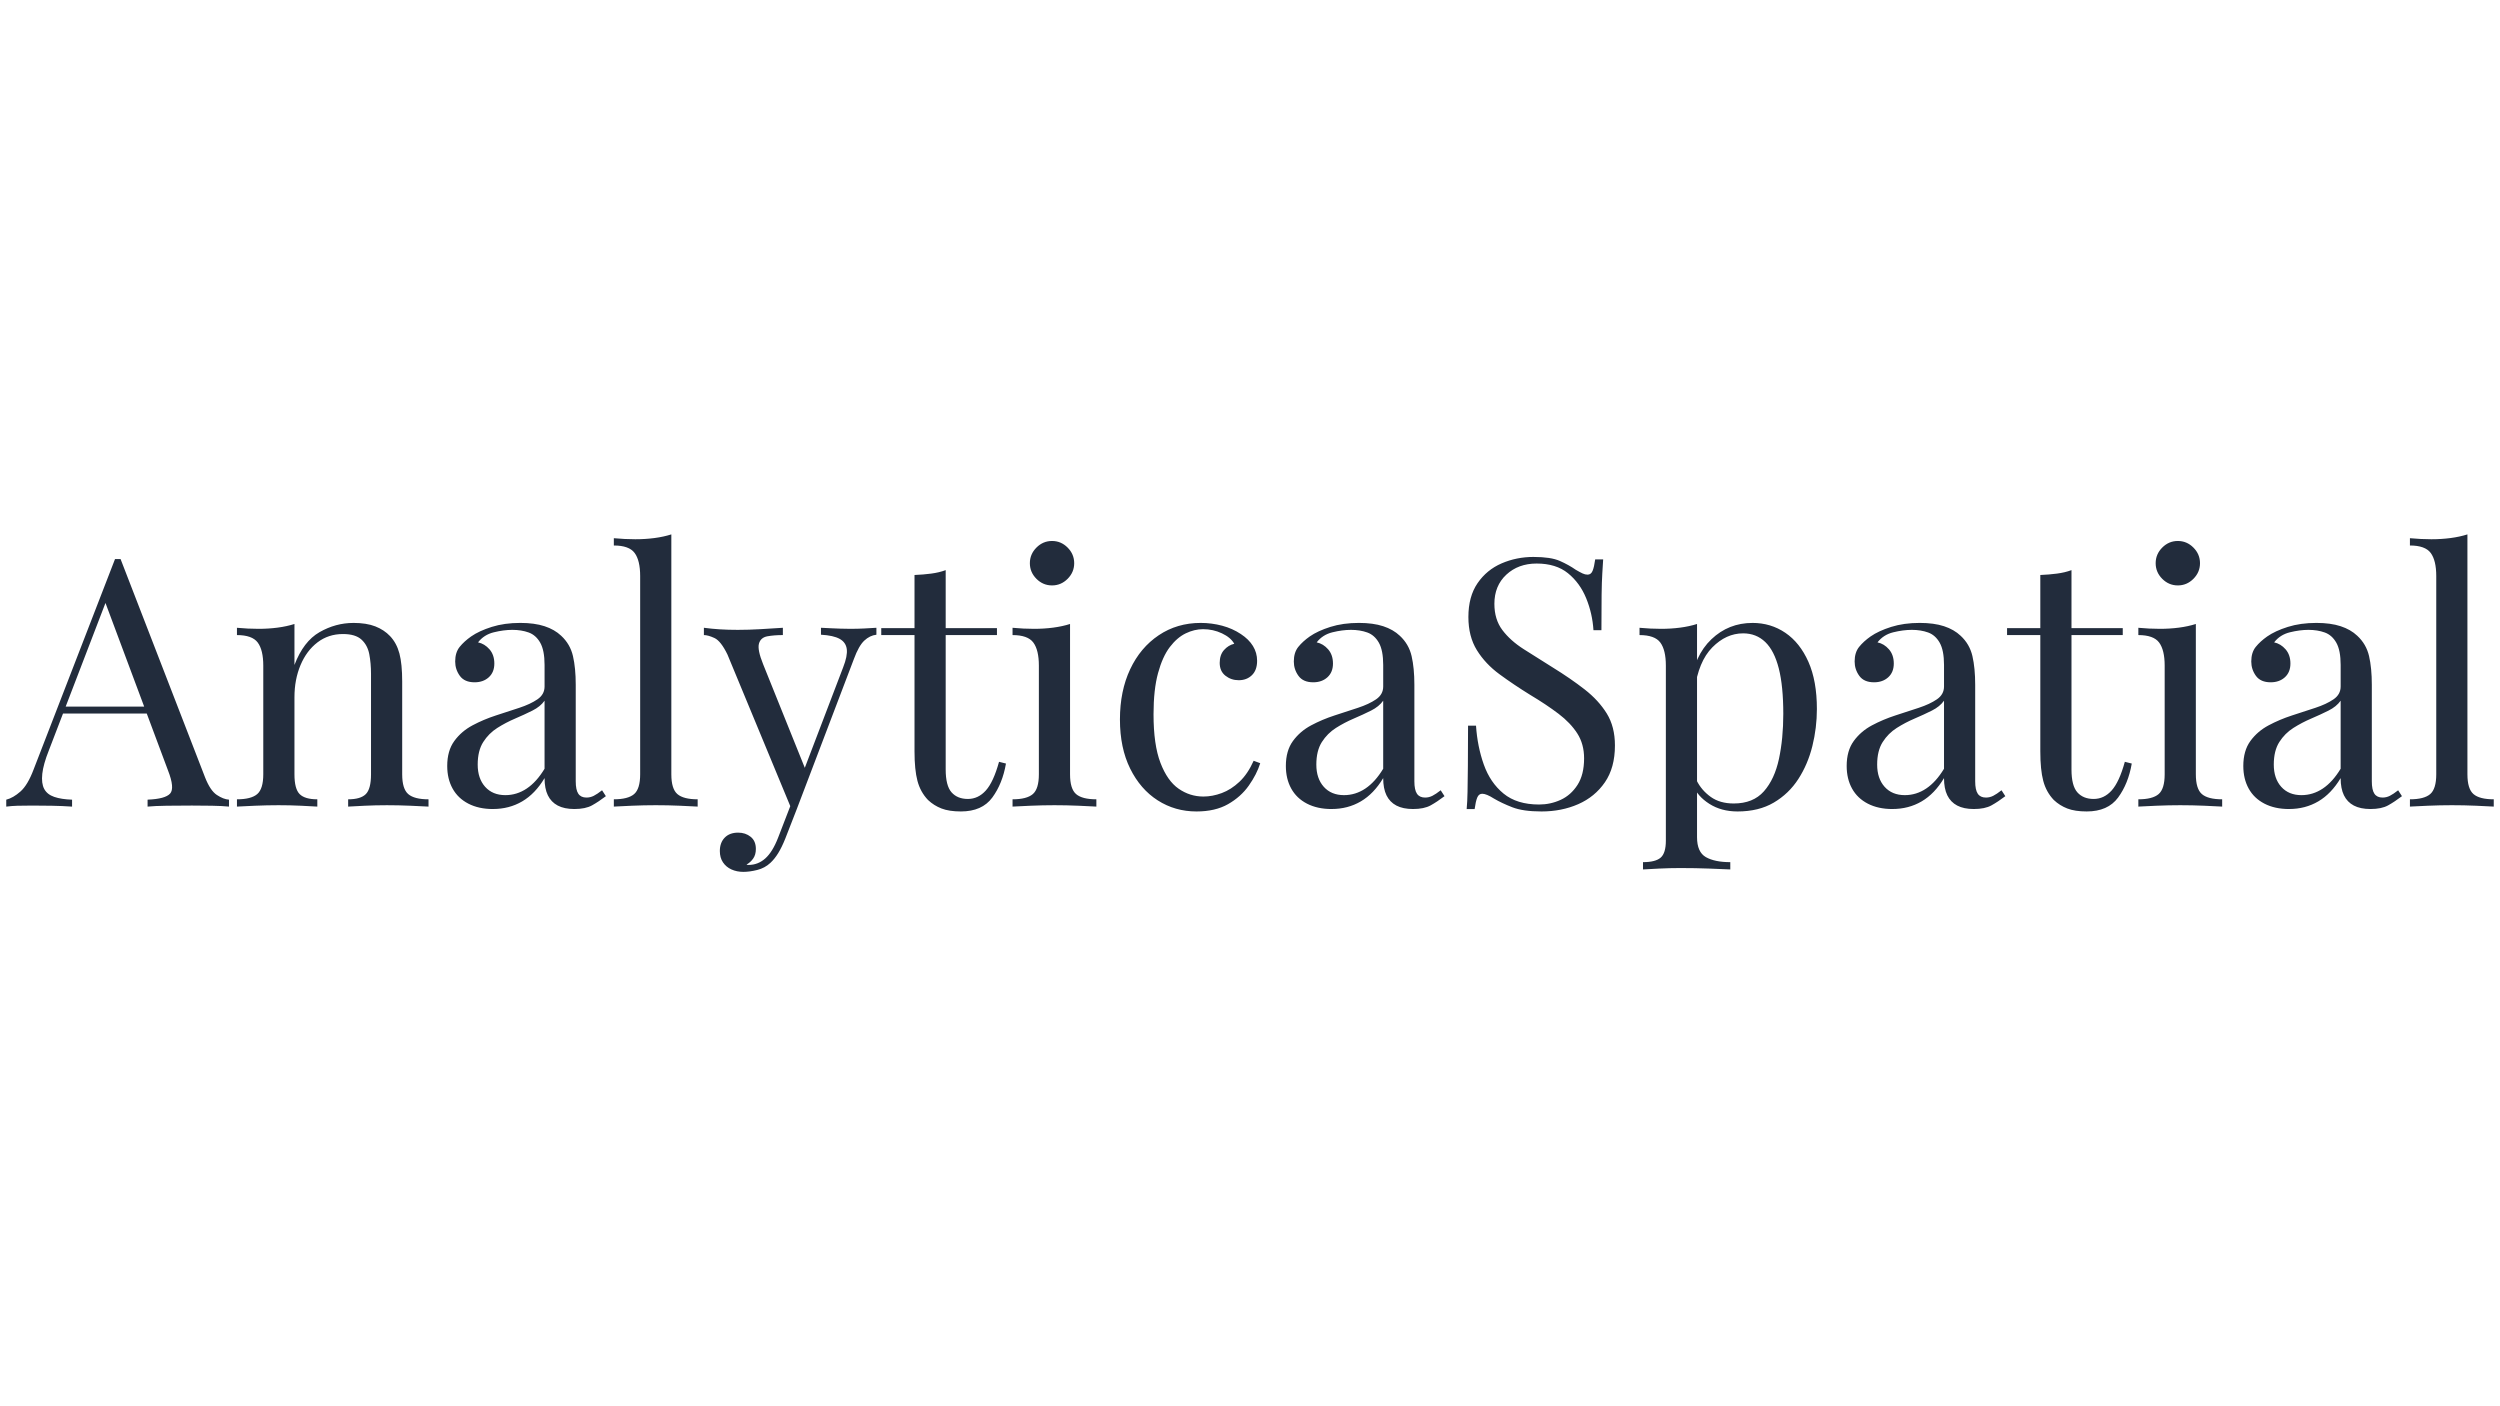 <?xml version="1.0" encoding="UTF-8"?>
<svg id="Partner-logos-website" xmlns="http://www.w3.org/2000/svg" width="400" height="225" viewBox="0 0 400 225">
  <path id="AnalyticaSpatial" d="M19.29,89.445l13.524,34.944c.554,1.408,1.182,2.343,1.885,2.806.701.463,1.348.714,1.94.75v1.111c-.74-.074-1.645-.12-2.716-.139-1.072-.018-2.143-.028-3.215-.028-1.441,0-2.79.009-4.046.028-1.257.019-2.273.065-3.048.139v-1.111c1.885-.074,3.085-.398,3.603-.972.517-.574.406-1.806-.332-3.694l-10.309-27.611.887-.722-9.644,25.111c-.591,1.482-.942,2.732-1.053,3.75-.111,1.019-.009,1.825.305,2.417.314.593.85,1.019,1.607,1.278.757.26,1.709.408,2.854.445v1.111c-1.035-.074-2.116-.12-3.242-.139-1.128-.018-2.171-.028-3.132-.028-.924,0-1.71.009-2.356.028-.647.019-1.247.065-1.801.139v-1.111c.739-.185,1.496-.62,2.273-1.306.776-.685,1.477-1.861,2.106-3.528l13.025-33.667h.887ZM26.052,113.055v1.111H9.535l.554-1.111h15.962ZM56.535,99.667c1.404,0,2.577.186,3.52.556.942.371,1.727.889,2.356,1.556.702.741,1.2,1.667,1.496,2.778.295,1.111.443,2.611.443,4.5v14.833c0,1.555.323,2.611.97,3.166.646.556,1.727.833,3.242.833v1.167c-.629-.037-1.589-.084-2.882-.139-1.294-.056-2.55-.083-3.769-.083-1.22,0-2.411.028-3.575.083s-2.042.102-2.633.139v-1.167c1.33,0,2.272-.278,2.827-.833.554-.555.831-1.611.831-3.166v-16.056c0-1.148-.093-2.203-.277-3.167-.185-.962-.601-1.74-1.247-2.333-.647-.592-1.635-.889-2.965-.889-1.552,0-2.91.444-4.074,1.333-1.164.889-2.07,2.102-2.716,3.639-.647,1.538-.97,3.25-.97,5.139v12.333c0,1.555.277,2.611.831,3.166.554.556,1.496.833,2.827.833v1.167c-.592-.037-1.469-.084-2.633-.139-1.164-.056-2.356-.083-3.575-.083s-2.476.028-3.769.083c-1.294.056-2.254.102-2.882.139v-1.167c1.515,0,2.595-.278,3.242-.833.646-.555.97-1.611.97-3.166v-17.389c0-1.667-.296-2.898-.887-3.694-.591-.796-1.7-1.194-3.325-1.194v-1.167c1.182.111,2.328.167,3.436.167,1.071,0,2.097-.064,3.076-.194.979-.13,1.875-.324,2.688-.584v6.556c.96-2.518,2.3-4.268,4.018-5.25,1.718-.981,3.52-1.472,5.404-1.472ZM78.871,129.445c-1.516,0-2.827-.288-3.935-.861-1.108-.574-1.949-1.379-2.522-2.416-.573-1.036-.859-2.241-.859-3.611,0-1.629.379-2.963,1.136-4.0.757-1.037,1.727-1.87,2.91-2.5,1.182-.629,2.429-1.157,3.741-1.583,1.311-.425,2.558-.833,3.741-1.222,1.182-.389,2.152-.842,2.91-1.361.757-.518,1.136-1.203,1.136-2.055v-3.445c0-1.556-.231-2.74-.693-3.556-.463-.814-1.081-1.361-1.857-1.639-.776-.278-1.645-.417-2.605-.417-.924,0-1.912.13-2.965.389-1.053.259-1.894.797-2.522,1.611.701.149,1.311.519,1.829,1.111.517.593.776,1.352.776,2.278,0,.926-.296,1.658-.887,2.195-.591.537-1.349.805-2.273.805-1.072,0-1.857-.342-2.356-1.028-.499-.685-.748-1.453-.748-2.306,0-.963.24-1.741.72-2.333.48-.592,1.089-1.148,1.829-1.667.85-.592,1.948-1.102,3.298-1.528,1.348-.426,2.873-.639,4.573-.639,1.515,0,2.808.176,3.88.528,1.071.352,1.958.861,2.66,1.528.96.889,1.588,1.972,1.885,3.25.295,1.278.443,2.805.443,4.583v15.444c0,.926.139,1.593.416,2.0.277.408.711.611,1.302.611.406,0,.794-.092,1.164-.278.369-.185.812-.481,1.33-.889l.61.944c-.776.593-1.516,1.083-2.217,1.472-.702.389-1.645.584-2.827.584-1.072,0-1.959-.186-2.66-.556-.702-.37-1.229-.917-1.58-1.639-.352-.722-.527-1.639-.527-2.75-.998,1.667-2.189,2.908-3.575,3.722-1.386.815-2.947,1.222-4.683,1.222ZM80.866,127.222c1.219,0,2.356-.352,3.409-1.055,1.053-.703,2.004-1.759,2.854-3.167v-10.889c-.443.63-1.09,1.158-1.94,1.583-.851.426-1.774.852-2.771,1.278-.998.426-1.949.926-2.854,1.5-.906.575-1.654,1.324-2.245,2.25-.591.926-.887,2.13-.887,3.611,0,1.482.397,2.667,1.192,3.556.794.889,1.875,1.333,3.242,1.333ZM107.414,85.5v38.389c0,1.555.323,2.611.97,3.166.646.556,1.727.833,3.242.833v1.167c-.629-.037-1.579-.084-2.854-.139-1.275-.056-2.559-.083-3.852-.083-1.256,0-2.531.028-3.824.083-1.294.056-2.254.102-2.882.139v-1.167c1.515,0,2.596-.278,3.242-.833.646-.555.97-1.611.97-3.166v-31.722c0-1.667-.296-2.898-.887-3.694-.591-.796-1.7-1.194-3.326-1.194v-1.167c1.182.111,2.328.167,3.436.167,1.071,0,2.097-.064,3.076-.194.979-.13,1.875-.324,2.688-.584ZM140.225,100.445v1.111c-.702.074-1.349.389-1.94.944-.591.556-1.146,1.537-1.663,2.944l-9.09,23.889h-.942l-10.198-24.611c-.702-1.444-1.395-2.323-2.078-2.639-.684-.314-1.247-.472-1.691-.472v-1.167c.812.111,1.663.194,2.55.25.887.056,1.847.084,2.882.084,1.145,0,2.356-.037,3.63-.111,1.275-.074,2.466-.147,3.575-.222v1.167c-.924,0-1.746.065-2.466.194-.721.13-1.174.519-1.358,1.167-.185.648.036,1.75.665,3.305l6.817,16.944-.332.111,6.318-16.555c.48-1.222.674-2.195.582-2.917-.093-.722-.471-1.268-1.136-1.639-.665-.37-1.663-.592-2.993-.666v-1.111c.665.037,1.237.065,1.718.083.48.019.951.037,1.413.056.462.019.97.028,1.524.028.85,0,1.616-.018,2.3-.056.683-.036,1.321-.074,1.912-.111ZM127.533,129.333l-1.884,4.833c-.37.925-.748,1.703-1.136,2.333-.388.629-.804,1.148-1.247,1.556-.592.555-1.294.935-2.106,1.139-.813.203-1.552.305-2.217.305-.702,0-1.34-.13-1.912-.389-.573-.26-1.025-.639-1.358-1.139s-.499-1.103-.499-1.806c0-.889.258-1.602.776-2.139.517-.537,1.237-.805,2.161-.805.776,0,1.441.222,1.995.667.554.445.831,1.092.831,1.944,0,.629-.148,1.148-.443,1.556-.296.407-.647.722-1.053.944.074.037.139.056.194.056h.139c.998,0,1.885-.343,2.66-1.028.776-.686,1.459-1.787,2.051-3.305l1.995-5.167,1.053.445ZM151.31,91.222v9.278h8.203v1.111h-8.203v21.5c0,1.741.314,2.963.942,3.667.628.704,1.496,1.055,2.605,1.055s2.069-.453,2.882-1.361c.812-.907,1.515-2.435,2.106-4.583l1.109.278c-.37,2.148-1.1,3.963-2.189,5.444-1.09,1.481-2.763,2.222-5.016,2.222-1.257,0-2.292-.158-3.104-.472-.813-.314-1.534-.768-2.162-1.361-.813-.852-1.377-1.87-1.69-3.056-.314-1.185-.471-2.758-.471-4.722v-18.611h-5.321v-1.111h5.321v-8.5c.923-.036,1.81-.111,2.66-.222.85-.111,1.625-.296,2.328-.556ZM171.207,99.833v24.056c0,1.555.323,2.611.97,3.166.646.556,1.727.833,3.242.833v1.167c-.629-.037-1.58-.084-2.854-.139s-2.559-.083-3.852-.083c-1.257,0-2.531.028-3.824.083-1.294.056-2.254.102-2.882.139v-1.167c1.515,0,2.595-.278,3.242-.833.646-.555.97-1.611.97-3.166v-17.389c0-1.667-.296-2.898-.887-3.694-.591-.796-1.7-1.194-3.325-1.194v-1.167c1.182.111,2.328.167,3.436.167,1.071,0,2.097-.064,3.076-.194.979-.13,1.875-.324,2.688-.584ZM168.325,86.556c.96,0,1.792.352,2.494,1.056.701.704,1.053,1.537,1.053,2.5,0,.963-.352,1.797-1.053,2.5-.703.704-1.534,1.055-2.494,1.055-.961,0-1.793-.352-2.494-1.055-.702-.703-1.053-1.536-1.053-2.5,0-.963.351-1.796,1.053-2.5.702-.703,1.533-1.056,2.494-1.056ZM192.103,99.667c1.182,0,2.328.149,3.436.445,1.109.297,2.106.741,2.993,1.334.85.555,1.496,1.194,1.94,1.916.443.722.665,1.51.665,2.361,0,1-.277,1.769-.831,2.306-.554.537-1.257.805-2.106.805-.813,0-1.524-.24-2.134-.722-.61-.481-.914-1.166-.914-2.055,0-.852.23-1.536.693-2.055.462-.518,1.006-.852,1.635-1-.37-.667-1.025-1.222-1.968-1.667-.942-.445-1.949-.667-3.021-.667-.924,0-1.848.222-2.771.667-.924.445-1.774,1.176-2.55,2.194-.776,1.019-1.405,2.408-1.884,4.167-.481,1.759-.721,3.954-.721,6.583,0,3.26.369,5.852,1.109,7.778.739,1.926,1.709,3.306,2.91,4.139,1.2.833,2.522,1.25,3.963,1.25.96,0,1.94-.185,2.937-.555.998-.37,1.94-.973,2.827-1.806.887-.833,1.644-1.953,2.273-3.361l1.053.389c-.37,1.186-.979,2.38-1.829,3.583-.85,1.204-1.959,2.195-3.325,2.972-1.368.778-3.048,1.166-5.044,1.166-2.291,0-4.36-.593-6.208-1.778-1.848-1.185-3.317-2.879-4.406-5.083-1.09-2.203-1.635-4.824-1.635-7.861,0-3.037.545-5.713,1.635-8.028,1.089-2.314,2.614-4.129,4.573-5.444,1.958-1.314,4.193-1.972,6.706-1.972ZM213.053,129.445c-1.516,0-2.827-.288-3.935-.861s-1.949-1.379-2.522-2.416c-.573-1.036-.859-2.241-.859-3.611,0-1.629.379-2.963,1.136-4.0.757-1.037,1.727-1.87,2.91-2.5,1.182-.629,2.429-1.157,3.741-1.583,1.311-.425,2.558-.833,3.741-1.222,1.182-.389,2.152-.842,2.91-1.361.757-.518,1.136-1.203,1.136-2.055v-3.445c0-1.556-.231-2.74-.693-3.556-.463-.814-1.081-1.361-1.857-1.639-.776-.278-1.645-.417-2.605-.417-.924,0-1.912.13-2.965.389-1.053.259-1.894.797-2.522,1.611.701.149,1.311.519,1.829,1.111.517.593.776,1.352.776,2.278,0,.926-.296,1.658-.887,2.195-.591.537-1.349.805-2.273.805-1.072,0-1.857-.342-2.356-1.028-.499-.685-.748-1.453-.748-2.306,0-.963.24-1.741.72-2.333.48-.592,1.089-1.148,1.829-1.667.85-.592,1.948-1.102,3.298-1.528,1.348-.426,2.873-.639,4.573-.639,1.515,0,2.808.176,3.88.528,1.071.352,1.958.861,2.66,1.528.96.889,1.588,1.972,1.885,3.25.295,1.278.443,2.805.443,4.583v15.444c0,.926.139,1.593.416,2.0.277.408.711.611,1.302.611.406,0,.794-.092,1.164-.278.369-.185.812-.481,1.33-.889l.61.944c-.776.593-1.516,1.083-2.217,1.472-.702.389-1.645.584-2.827.584-1.072,0-1.959-.186-2.66-.556-.702-.37-1.229-.917-1.58-1.639-.352-.722-.527-1.639-.527-2.75-.998,1.667-2.189,2.908-3.575,3.722-1.386.815-2.947,1.222-4.683,1.222ZM215.048,127.222c1.219,0,2.356-.352,3.409-1.055,1.053-.703,2.004-1.759,2.854-3.167v-10.889c-.443.63-1.09,1.158-1.94,1.583-.851.426-1.774.852-2.771,1.278-.998.426-1.949.926-2.854,1.5-.906.575-1.654,1.324-2.245,2.25-.591.926-.887,2.13-.887,3.611,0,1.482.397,2.667,1.192,3.556.794.889,1.875,1.333,3.242,1.333ZM245.365,89.111c1.847,0,3.251.214,4.212.639.96.426,1.81.898,2.55,1.417.443.26.804.454,1.081.584.277.13.545.194.804.194.369,0,.637-.203.804-.611.166-.407.305-1.018.416-1.833h1.275c-.037.63-.083,1.38-.139,2.25-.055.87-.093,2.019-.111,3.444-.019,1.426-.028,3.306-.028,5.639h-1.275c-.111-1.778-.499-3.481-1.164-5.111-.665-1.629-1.635-2.963-2.91-4-1.275-1.036-2.947-1.555-5.016-1.555-1.959,0-3.575.593-4.85,1.778-1.275,1.186-1.912,2.741-1.912,4.667,0,1.667.424,3.065,1.275,4.194.85,1.131,1.986,2.148,3.409,3.056,1.422.908,2.965,1.88,4.628,2.917,1.921,1.186,3.63,2.361,5.127,3.528,1.496,1.167,2.678,2.454,3.547,3.861.868,1.408,1.302,3.111,1.302,5.111,0,2.371-.536,4.334-1.607,5.889-1.072,1.556-2.494,2.722-4.268,3.5-1.774.778-3.733,1.166-5.875,1.166-1.959,0-3.511-.222-4.656-.666-1.146-.445-2.125-.907-2.938-1.389-.813-.518-1.441-.778-1.884-.778-.37,0-.637.204-.804.611-.166.408-.305,1.019-.416,1.834h-1.275c.074-.778.12-1.694.139-2.75.018-1.056.036-2.435.055-4.139.018-1.703.028-3.852.028-6.445h1.275c.147,2.223.563,4.297,1.247,6.222.683,1.926,1.736,3.472,3.159,4.639,1.422,1.167,3.316,1.75,5.681,1.75,1.219,0,2.374-.25,3.464-.75,1.089-.5,1.986-1.296,2.688-2.389.701-1.092,1.053-2.509,1.053-4.25,0-1.518-.36-2.842-1.081-3.973-.721-1.129-1.728-2.185-3.021-3.166-1.294-.981-2.809-1.99-4.545-3.028-1.737-1.074-3.363-2.167-4.877-3.278-1.516-1.111-2.725-2.398-3.63-3.861-.906-1.462-1.358-3.231-1.358-5.305,0-2.185.489-3.991,1.469-5.417.979-1.425,2.263-2.481,3.852-3.167,1.588-.685,3.288-1.028,5.099-1.028ZM271.525,99.833v34.111c0,1.592.471,2.657,1.413,3.194.942.537,2.245.806,3.908.806v1.166c-.813-.037-1.94-.083-3.381-.139-1.441-.056-2.975-.084-4.6-.084-1.146,0-2.282.028-3.409.084-1.128.056-1.987.101-2.577.139v-1.166c1.33,0,2.272-.242,2.827-.722.554-.482.831-1.389.831-2.722v-28c0-1.667-.296-2.898-.887-3.694-.591-.796-1.7-1.194-3.326-1.194v-1.167c1.182.111,2.328.167,3.436.167,1.071,0,2.097-.064,3.076-.194.979-.13,1.875-.324,2.688-.584ZM280.393,99.667c1.958,0,3.713.528,5.265,1.583,1.552,1.056,2.78,2.602,3.686,4.639.905,2.037,1.358,4.555,1.358,7.555,0,2-.241,3.972-.721,5.917-.481,1.944-1.229,3.704-2.245,5.278-1.017,1.575-2.328,2.833-3.935,3.778-1.607.945-3.539,1.417-5.792,1.417-1.737,0-3.242-.408-4.517-1.222s-2.134-1.796-2.577-2.944l.554-.778c.517,1.038,1.265,1.908,2.245,2.611.979.704,2.207,1.056,3.686,1.056,2.069,0,3.676-.647,4.822-1.944,1.145-1.296,1.948-3.028,2.411-5.195.462-2.167.693-4.564.693-7.194,0-2.963-.241-5.389-.721-7.278-.481-1.889-1.201-3.296-2.161-4.222-.961-.925-2.143-1.389-3.547-1.389-1.811,0-3.455.75-4.933,2.25-1.478,1.5-2.421,3.769-2.827,6.806l-.665-.778c.406-3.148,1.524-5.592,3.353-7.334,1.829-1.74,4.018-2.611,6.568-2.611ZM302.784,129.445c-1.516,0-2.827-.288-3.935-.861s-1.949-1.379-2.522-2.416c-.573-1.036-.859-2.241-.859-3.611,0-1.629.379-2.963,1.136-4.0.757-1.037,1.727-1.87,2.91-2.5,1.182-.629,2.429-1.157,3.741-1.583,1.311-.425,2.558-.833,3.741-1.222,1.182-.389,2.152-.842,2.91-1.361.757-.518,1.136-1.203,1.136-2.055v-3.445c0-1.556-.231-2.74-.693-3.556-.463-.814-1.081-1.361-1.857-1.639-.776-.278-1.645-.417-2.605-.417-.924,0-1.912.13-2.965.389-1.053.259-1.894.797-2.522,1.611.701.149,1.311.519,1.829,1.111.517.593.776,1.352.776,2.278,0,.926-.296,1.658-.887,2.195-.591.537-1.349.805-2.273.805-1.072,0-1.857-.342-2.356-1.028-.499-.685-.748-1.453-.748-2.306,0-.963.24-1.741.72-2.333.48-.592,1.089-1.148,1.829-1.667.85-.592,1.948-1.102,3.298-1.528,1.348-.426,2.873-.639,4.573-.639,1.515,0,2.808.176,3.88.528,1.071.352,1.958.861,2.66,1.528.96.889,1.588,1.972,1.885,3.25.295,1.278.443,2.805.443,4.583v15.444c0,.926.139,1.593.416,2.0.277.408.711.611,1.302.611.406,0,.794-.092,1.164-.278.369-.185.812-.481,1.33-.889l.61.944c-.776.593-1.516,1.083-2.217,1.472-.702.389-1.645.584-2.827.584-1.072,0-1.959-.186-2.66-.556-.702-.37-1.229-.917-1.58-1.639-.352-.722-.527-1.639-.527-2.75-.998,1.667-2.189,2.908-3.575,3.722-1.386.815-2.947,1.222-4.683,1.222ZM304.78,127.222c1.219,0,2.356-.352,3.409-1.055,1.053-.703,2.004-1.759,2.854-3.167v-10.889c-.443.63-1.09,1.158-1.94,1.583-.851.426-1.774.852-2.771,1.278-.998.426-1.949.926-2.854,1.5-.906.575-1.654,1.324-2.245,2.25-.591.926-.887,2.13-.887,3.611,0,1.482.397,2.667,1.192,3.556.794.889,1.875,1.333,3.242,1.333ZM331.438,91.222v9.278h8.203v1.111h-8.203v21.5c0,1.741.314,2.963.942,3.667.628.704,1.496,1.055,2.605,1.055s2.069-.453,2.882-1.361c.812-.907,1.515-2.435,2.106-4.583l1.109.278c-.37,2.148-1.1,3.963-2.189,5.444-1.09,1.481-2.763,2.222-5.016,2.222-1.257,0-2.292-.158-3.104-.472-.813-.314-1.534-.768-2.162-1.361-.813-.852-1.377-1.87-1.69-3.056-.314-1.185-.471-2.758-.471-4.722v-18.611h-5.321v-1.111h5.321v-8.5c.923-.036,1.81-.111,2.66-.222.85-.111,1.625-.296,2.328-.556ZM351.335,99.833v24.056c0,1.555.323,2.611.97,3.166.646.556,1.727.833,3.242.833v1.167c-.629-.037-1.58-.084-2.854-.139s-2.559-.083-3.852-.083c-1.257,0-2.531.028-3.824.083-1.294.056-2.254.102-2.882.139v-1.167c1.515,0,2.595-.278,3.242-.833.646-.555.97-1.611.97-3.166v-17.389c0-1.667-.296-2.898-.887-3.694-.591-.796-1.7-1.194-3.325-1.194v-1.167c1.182.111,2.328.167,3.436.167,1.071,0,2.097-.064,3.076-.194.979-.13,1.875-.324,2.688-.584ZM348.453,86.556c.96,0,1.792.352,2.494,1.056.701.704,1.053,1.537,1.053,2.5,0,.963-.352,1.797-1.053,2.5-.703.704-1.534,1.055-2.494,1.055-.961,0-1.793-.352-2.494-1.055-.702-.703-1.053-1.536-1.053-2.5,0-.963.351-1.796,1.053-2.5.702-.703,1.533-1.056,2.494-1.056ZM366.245,129.445c-1.516,0-2.827-.288-3.935-.861-1.108-.574-1.949-1.379-2.522-2.416-.573-1.036-.859-2.241-.859-3.611,0-1.629.379-2.963,1.136-4.0.757-1.037,1.727-1.87,2.91-2.5,1.182-.629,2.429-1.157,3.741-1.583,1.311-.425,2.558-.833,3.741-1.222,1.182-.389,2.152-.842,2.91-1.361.757-.518,1.136-1.203,1.136-2.055v-3.445c0-1.556-.231-2.74-.693-3.556-.463-.814-1.081-1.361-1.857-1.639-.776-.278-1.645-.417-2.605-.417-.924,0-1.912.13-2.965.389-1.053.259-1.894.797-2.522,1.611.701.149,1.311.519,1.829,1.111.517.593.776,1.352.776,2.278,0,.926-.296,1.658-.887,2.195-.591.537-1.349.805-2.273.805-1.072,0-1.857-.342-2.356-1.028-.499-.685-.748-1.453-.748-2.306,0-.963.24-1.741.72-2.333.48-.592,1.089-1.148,1.829-1.667.85-.592,1.948-1.102,3.298-1.528,1.348-.426,2.873-.639,4.573-.639,1.515,0,2.808.176,3.88.528,1.071.352,1.958.861,2.66,1.528.96.889,1.588,1.972,1.885,3.25.295,1.278.443,2.805.443,4.583v15.444c0,.926.139,1.593.416,2.0.277.408.711.611,1.302.611.406,0,.794-.092,1.164-.278.369-.185.812-.481,1.33-.889l.61.944c-.776.593-1.516,1.083-2.217,1.472-.702.389-1.645.584-2.827.584-1.072,0-1.959-.186-2.66-.556-.702-.37-1.229-.917-1.58-1.639-.352-.722-.527-1.639-.527-2.75-.998,1.667-2.189,2.908-3.575,3.722-1.386.815-2.947,1.222-4.683,1.222ZM368.24,127.222c1.219,0,2.356-.352,3.409-1.055,1.053-.703,2.004-1.759,2.854-3.167v-10.889c-.443.63-1.09,1.158-1.94,1.583-.851.426-1.774.852-2.771,1.278-.998.426-1.949.926-2.854,1.5-.906.575-1.654,1.324-2.245,2.25-.591.926-.887,2.13-.887,3.611,0,1.482.397,2.667,1.192,3.556.794.889,1.875,1.333,3.242,1.333ZM394.788,85.5v38.389c0,1.555.323,2.611.97,3.166.646.556,1.727.833,3.242.833v1.167c-.629-.037-1.579-.084-2.854-.139-1.275-.056-2.559-.083-3.852-.083-1.256,0-2.531.028-3.824.083-1.294.056-2.254.102-2.882.139v-1.167c1.515,0,2.596-.278,3.242-.833.646-.555.97-1.611.97-3.166v-31.722c0-1.667-.296-2.898-.887-3.694-.591-.796-1.7-1.194-3.326-1.194v-1.167c1.182.111,2.328.167,3.436.167,1.071,0,2.097-.064,3.076-.194.979-.13,1.875-.324,2.688-.584Z" style="fill: #222c3c;"/>
</svg>